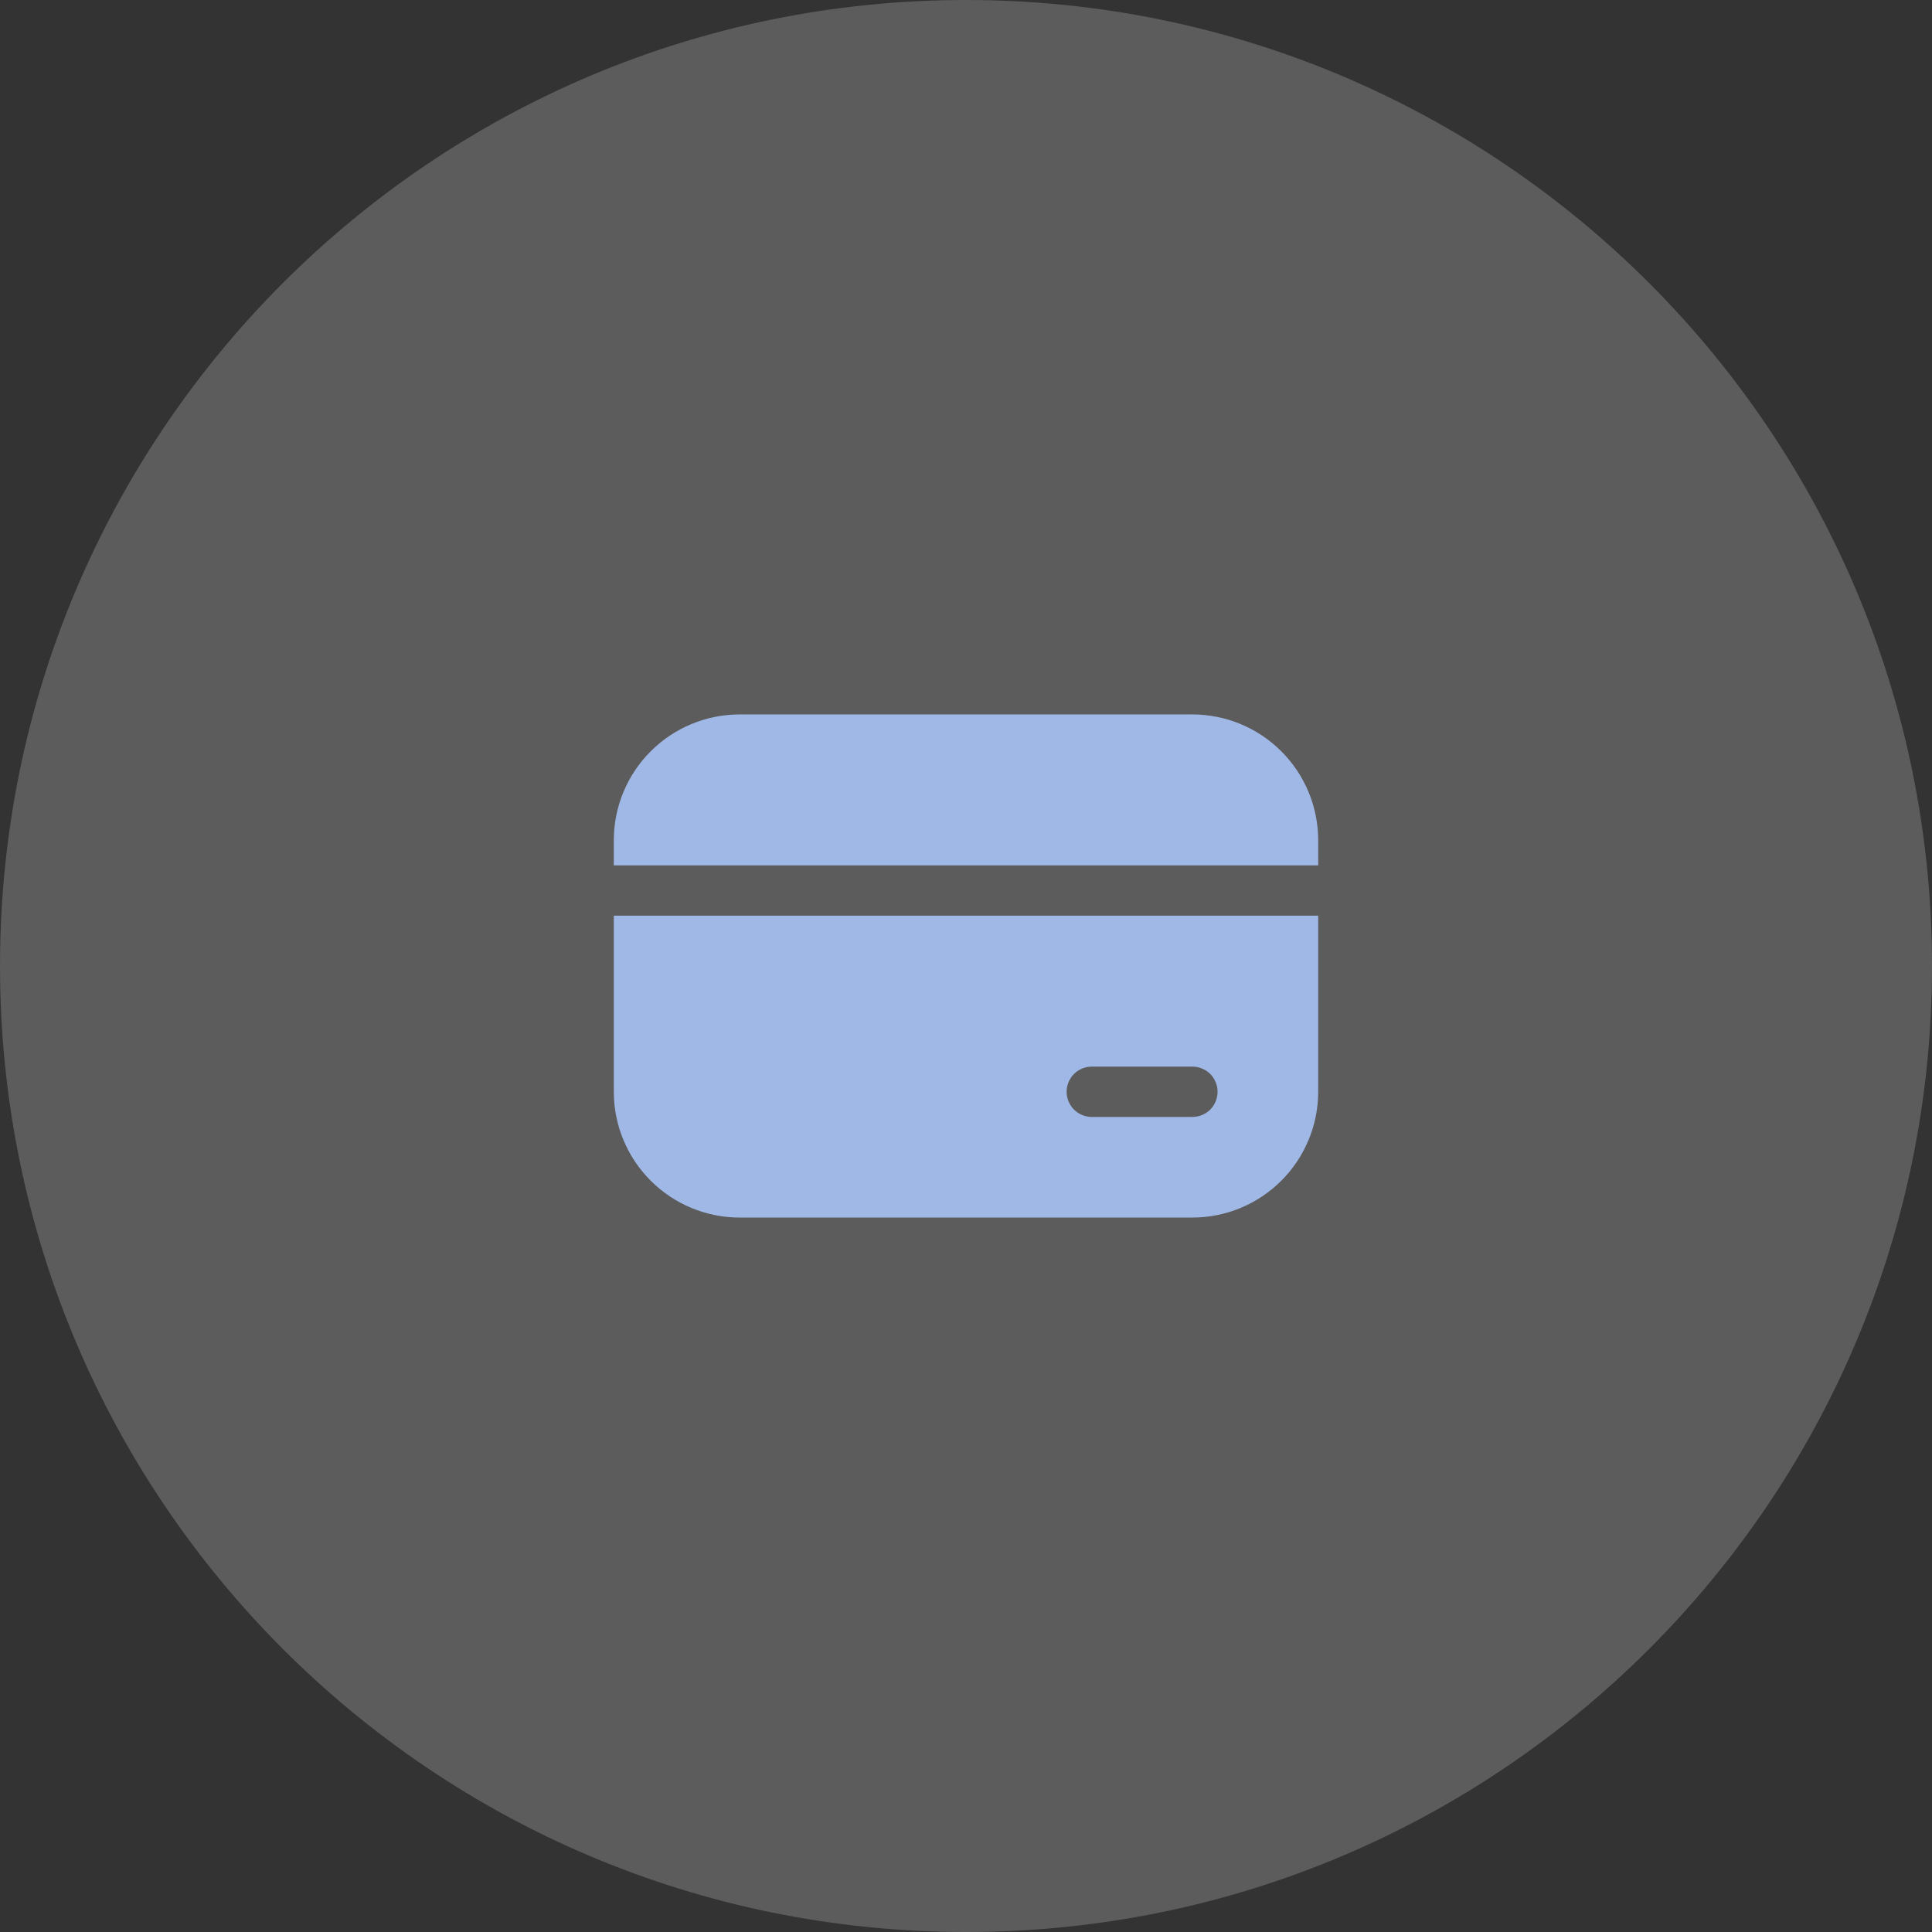 <?xml version="1.0" encoding="UTF-8"?> <svg xmlns="http://www.w3.org/2000/svg" width="24" height="24" viewBox="0 0 24 24" fill="none"><rect x="0" y="0" width="24" height="24" fill="#333333" stroke="none"/><g clip-path="url(#clip0_42_19)"><path d="M24 12C24 5.373 18.627 0 12 0C5.373 0 0 5.373 0 12C0 18.627 5.373 24 12 24C18.627 24 24 18.627 24 12Z" fill="white" fill-opacity="0.2"></path><path d="M9.188 8.875C8.773 8.875 8.376 9.04 8.083 9.333C7.79 9.626 7.625 10.023 7.625 10.438V10.75H16.375V10.438C16.375 10.023 16.21 9.626 15.917 9.333C15.624 9.04 15.227 8.875 14.812 8.875H9.188ZM16.375 11.375H7.625V13.562C7.625 13.977 7.79 14.374 8.083 14.667C8.376 14.96 8.773 15.125 9.188 15.125H14.812C15.227 15.125 15.624 14.96 15.917 14.667C16.21 14.374 16.375 13.977 16.375 13.562V11.375ZM13.562 13.25H14.812C14.895 13.25 14.975 13.283 15.034 13.341C15.092 13.4 15.125 13.48 15.125 13.562C15.125 13.645 15.092 13.725 15.034 13.784C14.975 13.842 14.895 13.875 14.812 13.875H13.562C13.48 13.875 13.4 13.842 13.342 13.784C13.283 13.725 13.25 13.645 13.25 13.562C13.25 13.48 13.283 13.4 13.342 13.341C13.4 13.283 13.48 13.25 13.562 13.25Z" fill="#A0B8E5"></path></g><defs><clipPath id="clip0_42_19"><rect width="24" height="24" fill="white"></rect></clipPath></defs></svg> 